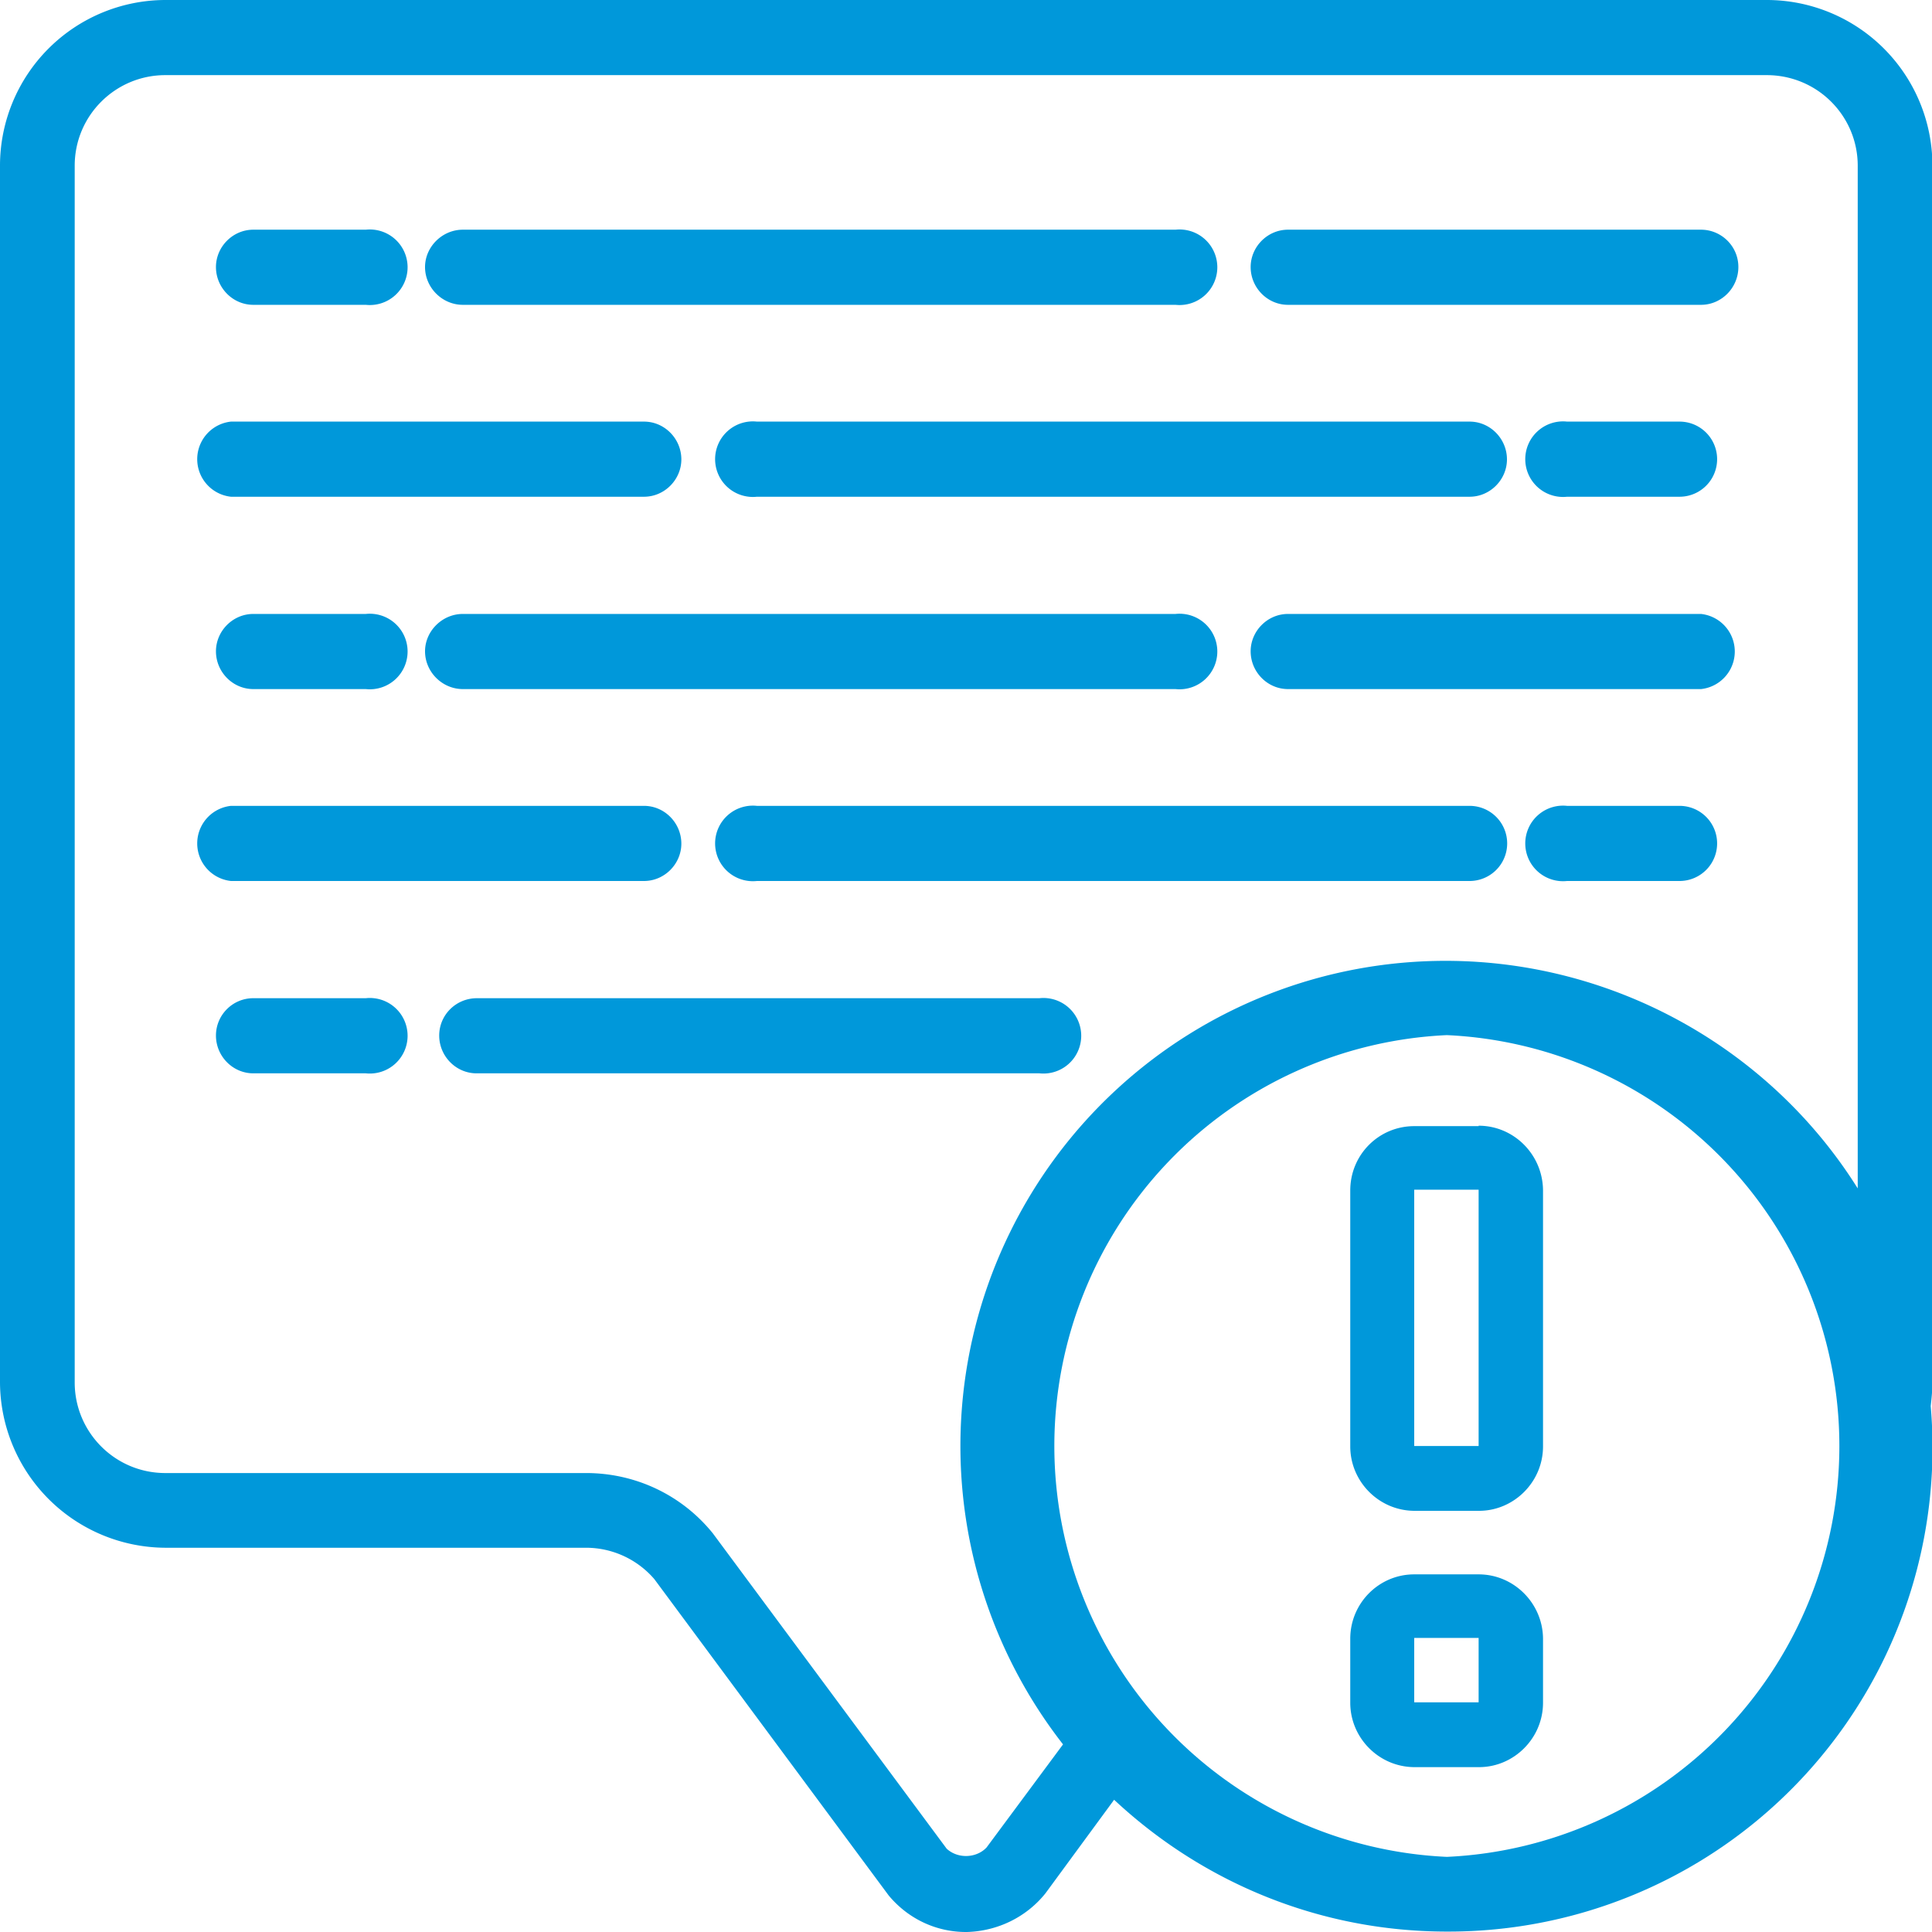<?xml version="1.0" encoding="UTF-8"?> <svg xmlns="http://www.w3.org/2000/svg" width="45" height="45" fill="none"><g clip-path="url(#clip0)" fill="#0098DA"><path d="M22.5 45c-.7 0-1.35-.31-1.8-.85l-5.46-7.37a2.1 2.1 0 00-1.59-.73h-9.8A3.87 3.87 0 010 32.2V3.85A3.86 3.86 0 013.85 0h37.3a3.86 3.86 0 013.86 3.85V32.2c0 .18-.02.37-.04.55A11.27 11.27 0 0133.7 44.99c-2.9 0-5.64-1.1-7.75-3.07l-1.6 2.18c-.45.56-1.12.88-1.83.9h-.02zM33.7 24.11a9.58 9.58 0 000 19.14 9.58 9.58 0 000-19.14zM22.05 43.06c.12.11.28.17.45.17.18 0 .36-.07.48-.2l1.78-2.4a11.3 11.3 0 018.92-18.25h.02c3.89.01 7.52 2.03 9.57 5.3V3.86c0-1.16-.94-2.11-2.12-2.11H3.85c-1.16 0-2.11.94-2.11 2.11V32.2c0 1.16.94 2.11 2.11 2.11h9.8c1.14 0 2.22.5 2.95 1.4l5.45 7.35z"></path><path d="M34.44 26.23h-1.5c-.82 0-1.49.66-1.49 1.5v5.96c0 .82.67 1.5 1.5 1.5h1.5c.81 0 1.49-.67 1.49-1.5v-5.97c-.01-.83-.68-1.5-1.5-1.5zm-1.5 7.45v-5.97h1.5v5.97h-1.5zM34.44 36.67h-1.5c-.82 0-1.49.67-1.49 1.5v1.49c0 .82.67 1.5 1.5 1.5h1.5c.81 0 1.49-.67 1.49-1.5v-1.5c-.01-.82-.68-1.49-1.5-1.49zm-1.5 2.98v-1.5h1.5v1.5h-1.5zM5.9 7.1h2.62a.88.88 0 100-1.75H5.9c-.48 0-.87.4-.87.87 0 .48.39.88.87.88zM10.78 7.1h16.6a.88.88 0 100-1.75h-16.6c-.48 0-.88.4-.88.87 0 .48.4.88.88.88zM39.62 5.35H30c-.48 0-.87.4-.87.87 0 .48.39.88.87.88h9.62c.48 0 .87-.4.87-.88 0-.49-.4-.87-.87-.87zM39.1 9.82H36.5a.88.88 0 100 1.75h2.62a.87.87 0 100-1.75zM35.1 10.7c0-.48-.39-.88-.87-.88h-16.6a.88.88 0 100 1.75h16.6c.48 0 .87-.4.87-.87zM5.38 11.57H15c.48 0 .87-.4.87-.87 0-.48-.39-.88-.87-.88H5.38a.88.88 0 000 1.75zM5.9 16.05h2.62a.88.88 0 100-1.75H5.9c-.48 0-.87.4-.87.87 0 .48.39.88.87.88zM10.78 14.3c-.48 0-.88.4-.88.87 0 .48.4.88.88.88h16.6a.88.88 0 100-1.75h-16.6zM8.52 23.25H5.9c-.48 0-.87.39-.87.87s.39.88.87.88h2.62a.88.88 0 100-1.75zM24.21 23.25h-13.1c-.49 0-.88.39-.88.87s.39.88.87.88h13.11a.88.88 0 100-1.75zM39.62 14.3H30c-.48 0-.87.4-.87.87 0 .48.39.88.87.88h9.62a.88.88 0 000-1.75zM39.1 18.77H36.5a.88.88 0 100 1.75h2.62a.87.87 0 100-1.75zM34.23 18.77h-16.6a.88.88 0 100 1.75h16.6a.87.87 0 100-1.75zM5.38 20.52H15c.48 0 .87-.4.87-.87 0-.48-.39-.88-.87-.88H5.38a.88.88 0 000 1.75z"></path></g><defs><clipPath id="clip0"><path fill="#fff" d="M0 0h45v45H0z"></path></clipPath></defs></svg> 